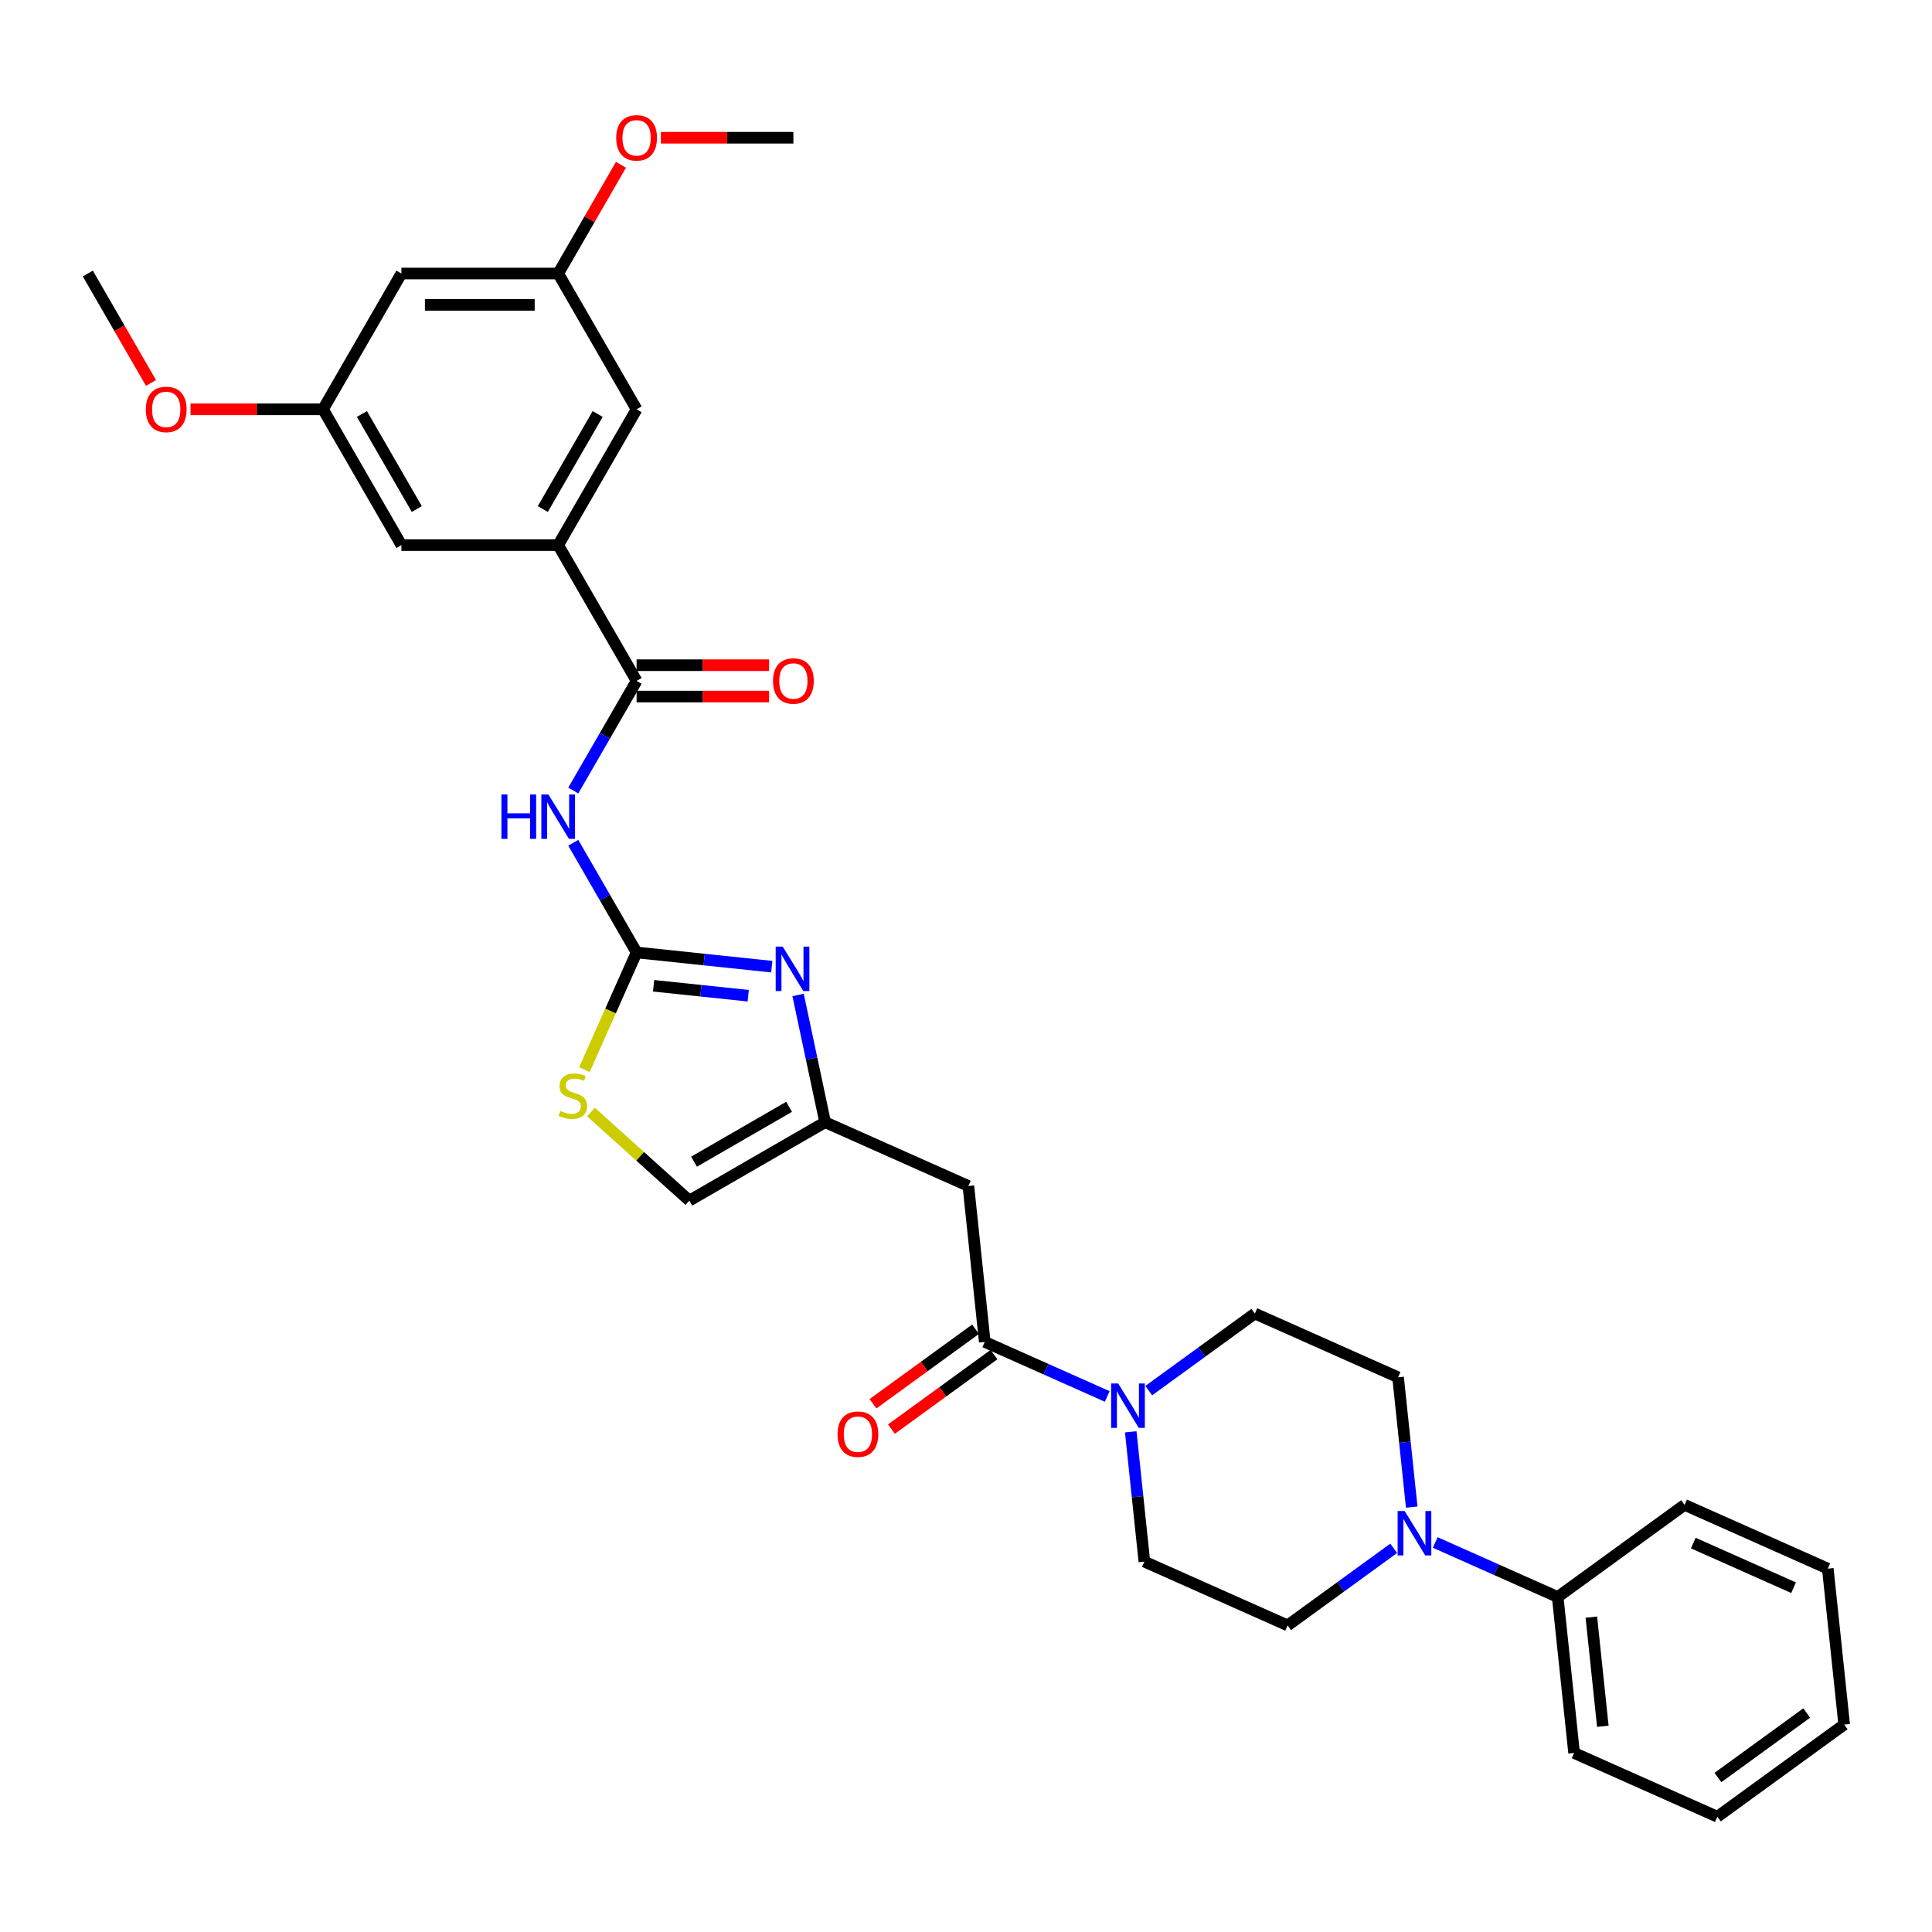 <?xml version='1.0' encoding='iso-8859-1'?>
<svg version='1.1' baseProfile='full'
              xmlns='http://www.w3.org/2000/svg'
                      xmlns:rdkit='http://www.rdkit.org/xml'
                      xmlns:xlink='http://www.w3.org/1999/xlink'
                  xml:space='preserve'
width='1000px' height='1000px' viewBox='0 0 1000 1000'>
<!-- END OF HEADER -->
<rect style='opacity:1.0;fill:#FFFFFF;stroke:none' width='1000' height='1000' x='0' y='0'> </rect>
<path class='bond-0' d='M 329.5,492.989 L 313.114,464.607' style='fill:none;fill-rule:evenodd;stroke:#000000;stroke-width:6px;stroke-linecap:butt;stroke-linejoin:miter;stroke-opacity:1' />
<path class='bond-0' d='M 313.114,464.607 L 296.728,436.226' style='fill:none;fill-rule:evenodd;stroke:#0000FF;stroke-width:6px;stroke-linecap:butt;stroke-linejoin:miter;stroke-opacity:1' />
<path class='bond-1' d='M 329.5,492.989 L 364.483,496.666' style='fill:none;fill-rule:evenodd;stroke:#000000;stroke-width:6px;stroke-linecap:butt;stroke-linejoin:miter;stroke-opacity:1' />
<path class='bond-1' d='M 364.483,496.666 L 399.467,500.342' style='fill:none;fill-rule:evenodd;stroke:#0000FF;stroke-width:6px;stroke-linecap:butt;stroke-linejoin:miter;stroke-opacity:1' />
<path class='bond-1' d='M 338.299,510.234 L 362.787,512.808' style='fill:none;fill-rule:evenodd;stroke:#000000;stroke-width:6px;stroke-linecap:butt;stroke-linejoin:miter;stroke-opacity:1' />
<path class='bond-1' d='M 362.787,512.808 L 387.275,515.382' style='fill:none;fill-rule:evenodd;stroke:#0000FF;stroke-width:6px;stroke-linecap:butt;stroke-linejoin:miter;stroke-opacity:1' />
<path class='bond-7' d='M 329.5,492.989 L 315.998,523.314' style='fill:none;fill-rule:evenodd;stroke:#000000;stroke-width:6px;stroke-linecap:butt;stroke-linejoin:miter;stroke-opacity:1' />
<path class='bond-7' d='M 315.998,523.314 L 302.497,553.64' style='fill:none;fill-rule:evenodd;stroke:#CCCC00;stroke-width:6px;stroke-linecap:butt;stroke-linejoin:miter;stroke-opacity:1' />
<path class='bond-2' d='M 296.728,409.185 L 313.114,380.804' style='fill:none;fill-rule:evenodd;stroke:#0000FF;stroke-width:6px;stroke-linecap:butt;stroke-linejoin:miter;stroke-opacity:1' />
<path class='bond-2' d='M 313.114,380.804 L 329.5,352.422' style='fill:none;fill-rule:evenodd;stroke:#000000;stroke-width:6px;stroke-linecap:butt;stroke-linejoin:miter;stroke-opacity:1' />
<path class='bond-5' d='M 413.086,514.992 L 420.085,547.923' style='fill:none;fill-rule:evenodd;stroke:#0000FF;stroke-width:6px;stroke-linecap:butt;stroke-linejoin:miter;stroke-opacity:1' />
<path class='bond-5' d='M 420.085,547.923 L 427.085,580.854' style='fill:none;fill-rule:evenodd;stroke:#000000;stroke-width:6px;stroke-linecap:butt;stroke-linejoin:miter;stroke-opacity:1' />
<path class='bond-9' d='M 329.5,352.422 L 288.922,282.139' style='fill:none;fill-rule:evenodd;stroke:#000000;stroke-width:6px;stroke-linecap:butt;stroke-linejoin:miter;stroke-opacity:1' />
<path class='bond-17' d='M 329.5,360.538 L 363.789,360.538' style='fill:none;fill-rule:evenodd;stroke:#000000;stroke-width:6px;stroke-linecap:butt;stroke-linejoin:miter;stroke-opacity:1' />
<path class='bond-17' d='M 363.789,360.538 L 398.077,360.538' style='fill:none;fill-rule:evenodd;stroke:#FF0000;stroke-width:6px;stroke-linecap:butt;stroke-linejoin:miter;stroke-opacity:1' />
<path class='bond-17' d='M 329.5,344.307 L 363.789,344.307' style='fill:none;fill-rule:evenodd;stroke:#000000;stroke-width:6px;stroke-linecap:butt;stroke-linejoin:miter;stroke-opacity:1' />
<path class='bond-17' d='M 363.789,344.307 L 398.077,344.307' style='fill:none;fill-rule:evenodd;stroke:#FF0000;stroke-width:6px;stroke-linecap:butt;stroke-linejoin:miter;stroke-opacity:1' />
<path class='bond-3' d='M 509.708,694.575 L 501.225,613.863' style='fill:none;fill-rule:evenodd;stroke:#000000;stroke-width:6px;stroke-linecap:butt;stroke-linejoin:miter;stroke-opacity:1' />
<path class='bond-4' d='M 509.708,694.575 L 541.405,708.687' style='fill:none;fill-rule:evenodd;stroke:#000000;stroke-width:6px;stroke-linecap:butt;stroke-linejoin:miter;stroke-opacity:1' />
<path class='bond-4' d='M 541.405,708.687 L 573.102,722.8' style='fill:none;fill-rule:evenodd;stroke:#0000FF;stroke-width:6px;stroke-linecap:butt;stroke-linejoin:miter;stroke-opacity:1' />
<path class='bond-18' d='M 504.937,688.009 L 478.399,707.29' style='fill:none;fill-rule:evenodd;stroke:#000000;stroke-width:6px;stroke-linecap:butt;stroke-linejoin:miter;stroke-opacity:1' />
<path class='bond-18' d='M 478.399,707.29 L 451.86,726.572' style='fill:none;fill-rule:evenodd;stroke:#FF0000;stroke-width:6px;stroke-linecap:butt;stroke-linejoin:miter;stroke-opacity:1' />
<path class='bond-18' d='M 514.478,701.14 L 487.939,720.422' style='fill:none;fill-rule:evenodd;stroke:#000000;stroke-width:6px;stroke-linecap:butt;stroke-linejoin:miter;stroke-opacity:1' />
<path class='bond-18' d='M 487.939,720.422 L 461.401,739.703' style='fill:none;fill-rule:evenodd;stroke:#FF0000;stroke-width:6px;stroke-linecap:butt;stroke-linejoin:miter;stroke-opacity:1' />
<path class='bond-13' d='M 585.268,741.104 L 588.799,774.7' style='fill:none;fill-rule:evenodd;stroke:#0000FF;stroke-width:6px;stroke-linecap:butt;stroke-linejoin:miter;stroke-opacity:1' />
<path class='bond-13' d='M 588.799,774.7 L 592.33,808.295' style='fill:none;fill-rule:evenodd;stroke:#000000;stroke-width:6px;stroke-linecap:butt;stroke-linejoin:miter;stroke-opacity:1' />
<path class='bond-14' d='M 594.592,719.777 L 622.048,699.829' style='fill:none;fill-rule:evenodd;stroke:#0000FF;stroke-width:6px;stroke-linecap:butt;stroke-linejoin:miter;stroke-opacity:1' />
<path class='bond-14' d='M 622.048,699.829 L 649.504,679.882' style='fill:none;fill-rule:evenodd;stroke:#000000;stroke-width:6px;stroke-linecap:butt;stroke-linejoin:miter;stroke-opacity:1' />
<path class='bond-6' d='M 427.085,580.854 L 501.225,613.863' style='fill:none;fill-rule:evenodd;stroke:#000000;stroke-width:6px;stroke-linecap:butt;stroke-linejoin:miter;stroke-opacity:1' />
<path class='bond-32' d='M 427.085,580.854 L 356.802,621.432' style='fill:none;fill-rule:evenodd;stroke:#000000;stroke-width:6px;stroke-linecap:butt;stroke-linejoin:miter;stroke-opacity:1' />
<path class='bond-32' d='M 408.427,572.884 L 359.229,601.289' style='fill:none;fill-rule:evenodd;stroke:#000000;stroke-width:6px;stroke-linecap:butt;stroke-linejoin:miter;stroke-opacity:1' />
<path class='bond-10' d='M 305.889,575.59 L 331.345,598.511' style='fill:none;fill-rule:evenodd;stroke:#CCCC00;stroke-width:6px;stroke-linecap:butt;stroke-linejoin:miter;stroke-opacity:1' />
<path class='bond-10' d='M 331.345,598.511 L 356.802,621.432' style='fill:none;fill-rule:evenodd;stroke:#000000;stroke-width:6px;stroke-linecap:butt;stroke-linejoin:miter;stroke-opacity:1' />
<path class='bond-8' d='M 730.705,780.081 L 727.174,746.486' style='fill:none;fill-rule:evenodd;stroke:#0000FF;stroke-width:6px;stroke-linecap:butt;stroke-linejoin:miter;stroke-opacity:1' />
<path class='bond-8' d='M 727.174,746.486 L 723.643,712.891' style='fill:none;fill-rule:evenodd;stroke:#000000;stroke-width:6px;stroke-linecap:butt;stroke-linejoin:miter;stroke-opacity:1' />
<path class='bond-20' d='M 742.872,798.386 L 774.569,812.498' style='fill:none;fill-rule:evenodd;stroke:#0000FF;stroke-width:6px;stroke-linecap:butt;stroke-linejoin:miter;stroke-opacity:1' />
<path class='bond-20' d='M 774.569,812.498 L 806.266,826.611' style='fill:none;fill-rule:evenodd;stroke:#000000;stroke-width:6px;stroke-linecap:butt;stroke-linejoin:miter;stroke-opacity:1' />
<path class='bond-34' d='M 721.382,801.409 L 693.926,821.356' style='fill:none;fill-rule:evenodd;stroke:#0000FF;stroke-width:6px;stroke-linecap:butt;stroke-linejoin:miter;stroke-opacity:1' />
<path class='bond-34' d='M 693.926,821.356 L 666.47,841.304' style='fill:none;fill-rule:evenodd;stroke:#000000;stroke-width:6px;stroke-linecap:butt;stroke-linejoin:miter;stroke-opacity:1' />
<path class='bond-11' d='M 288.922,282.139 L 329.5,211.856' style='fill:none;fill-rule:evenodd;stroke:#000000;stroke-width:6px;stroke-linecap:butt;stroke-linejoin:miter;stroke-opacity:1' />
<path class='bond-11' d='M 280.952,263.481 L 309.357,214.283' style='fill:none;fill-rule:evenodd;stroke:#000000;stroke-width:6px;stroke-linecap:butt;stroke-linejoin:miter;stroke-opacity:1' />
<path class='bond-12' d='M 288.922,282.139 L 207.766,282.139' style='fill:none;fill-rule:evenodd;stroke:#000000;stroke-width:6px;stroke-linecap:butt;stroke-linejoin:miter;stroke-opacity:1' />
<path class='bond-21' d='M 329.5,211.856 L 288.922,141.573' style='fill:none;fill-rule:evenodd;stroke:#000000;stroke-width:6px;stroke-linecap:butt;stroke-linejoin:miter;stroke-opacity:1' />
<path class='bond-22' d='M 207.766,282.139 L 167.188,211.856' style='fill:none;fill-rule:evenodd;stroke:#000000;stroke-width:6px;stroke-linecap:butt;stroke-linejoin:miter;stroke-opacity:1' />
<path class='bond-22' d='M 215.736,263.481 L 187.332,214.283' style='fill:none;fill-rule:evenodd;stroke:#000000;stroke-width:6px;stroke-linecap:butt;stroke-linejoin:miter;stroke-opacity:1' />
<path class='bond-16' d='M 592.33,808.295 L 666.47,841.304' style='fill:none;fill-rule:evenodd;stroke:#000000;stroke-width:6px;stroke-linecap:butt;stroke-linejoin:miter;stroke-opacity:1' />
<path class='bond-15' d='M 649.504,679.882 L 723.643,712.891' style='fill:none;fill-rule:evenodd;stroke:#000000;stroke-width:6px;stroke-linecap:butt;stroke-linejoin:miter;stroke-opacity:1' />
<path class='bond-19' d='M 207.766,141.573 L 167.188,211.856' style='fill:none;fill-rule:evenodd;stroke:#000000;stroke-width:6px;stroke-linecap:butt;stroke-linejoin:miter;stroke-opacity:1' />
<path class='bond-33' d='M 207.766,141.573 L 288.922,141.573' style='fill:none;fill-rule:evenodd;stroke:#000000;stroke-width:6px;stroke-linecap:butt;stroke-linejoin:miter;stroke-opacity:1' />
<path class='bond-33' d='M 219.94,157.804 L 276.749,157.804' style='fill:none;fill-rule:evenodd;stroke:#000000;stroke-width:6px;stroke-linecap:butt;stroke-linejoin:miter;stroke-opacity:1' />
<path class='bond-25' d='M 806.266,826.611 L 814.749,907.322' style='fill:none;fill-rule:evenodd;stroke:#000000;stroke-width:6px;stroke-linecap:butt;stroke-linejoin:miter;stroke-opacity:1' />
<path class='bond-25' d='M 823.681,837.021 L 829.619,893.519' style='fill:none;fill-rule:evenodd;stroke:#000000;stroke-width:6px;stroke-linecap:butt;stroke-linejoin:miter;stroke-opacity:1' />
<path class='bond-26' d='M 806.266,826.611 L 871.923,778.909' style='fill:none;fill-rule:evenodd;stroke:#000000;stroke-width:6px;stroke-linecap:butt;stroke-linejoin:miter;stroke-opacity:1' />
<path class='bond-24' d='M 288.922,141.573 L 305.168,113.435' style='fill:none;fill-rule:evenodd;stroke:#000000;stroke-width:6px;stroke-linecap:butt;stroke-linejoin:miter;stroke-opacity:1' />
<path class='bond-24' d='M 305.168,113.435 L 321.413,85.298' style='fill:none;fill-rule:evenodd;stroke:#FF0000;stroke-width:6px;stroke-linecap:butt;stroke-linejoin:miter;stroke-opacity:1' />
<path class='bond-23' d='M 167.188,211.856 L 132.9,211.856' style='fill:none;fill-rule:evenodd;stroke:#000000;stroke-width:6px;stroke-linecap:butt;stroke-linejoin:miter;stroke-opacity:1' />
<path class='bond-23' d='M 132.9,211.856 L 98.612,211.856' style='fill:none;fill-rule:evenodd;stroke:#FF0000;stroke-width:6px;stroke-linecap:butt;stroke-linejoin:miter;stroke-opacity:1' />
<path class='bond-27' d='M 78.151,198.206 L 61.803,169.889' style='fill:none;fill-rule:evenodd;stroke:#FF0000;stroke-width:6px;stroke-linecap:butt;stroke-linejoin:miter;stroke-opacity:1' />
<path class='bond-27' d='M 61.803,169.889 L 45.455,141.573' style='fill:none;fill-rule:evenodd;stroke:#000000;stroke-width:6px;stroke-linecap:butt;stroke-linejoin:miter;stroke-opacity:1' />
<path class='bond-28' d='M 342.079,71.29 L 376.368,71.29' style='fill:none;fill-rule:evenodd;stroke:#FF0000;stroke-width:6px;stroke-linecap:butt;stroke-linejoin:miter;stroke-opacity:1' />
<path class='bond-28' d='M 376.368,71.29 L 410.656,71.29' style='fill:none;fill-rule:evenodd;stroke:#000000;stroke-width:6px;stroke-linecap:butt;stroke-linejoin:miter;stroke-opacity:1' />
<path class='bond-30' d='M 814.749,907.322 L 888.889,940.331' style='fill:none;fill-rule:evenodd;stroke:#000000;stroke-width:6px;stroke-linecap:butt;stroke-linejoin:miter;stroke-opacity:1' />
<path class='bond-29' d='M 871.923,778.909 L 946.062,811.918' style='fill:none;fill-rule:evenodd;stroke:#000000;stroke-width:6px;stroke-linecap:butt;stroke-linejoin:miter;stroke-opacity:1' />
<path class='bond-29' d='M 876.442,798.688 L 928.34,821.794' style='fill:none;fill-rule:evenodd;stroke:#000000;stroke-width:6px;stroke-linecap:butt;stroke-linejoin:miter;stroke-opacity:1' />
<path class='bond-31' d='M 946.062,811.918 L 954.545,892.629' style='fill:none;fill-rule:evenodd;stroke:#000000;stroke-width:6px;stroke-linecap:butt;stroke-linejoin:miter;stroke-opacity:1' />
<path class='bond-35' d='M 888.889,940.331 L 954.545,892.629' style='fill:none;fill-rule:evenodd;stroke:#000000;stroke-width:6px;stroke-linecap:butt;stroke-linejoin:miter;stroke-opacity:1' />
<path class='bond-35' d='M 889.197,920.045 L 935.157,886.653' style='fill:none;fill-rule:evenodd;stroke:#000000;stroke-width:6px;stroke-linecap:butt;stroke-linejoin:miter;stroke-opacity:1' />
<path  class='atom-1' d='M 259.528 411.214
L 262.644 411.214
L 262.644 420.985
L 274.395 420.985
L 274.395 411.214
L 277.512 411.214
L 277.512 434.197
L 274.395 434.197
L 274.395 423.582
L 262.644 423.582
L 262.644 434.197
L 259.528 434.197
L 259.528 411.214
' fill='#0000FF'/>
<path  class='atom-1' d='M 283.842 411.214
L 291.373 423.387
Q 292.12 424.588, 293.321 426.763
Q 294.522 428.938, 294.587 429.068
L 294.587 411.214
L 297.638 411.214
L 297.638 434.197
L 294.49 434.197
L 286.407 420.888
Q 285.465 419.329, 284.459 417.544
Q 283.485 415.759, 283.193 415.207
L 283.193 434.197
L 280.206 434.197
L 280.206 411.214
L 283.842 411.214
' fill='#0000FF'/>
<path  class='atom-2' d='M 405.131 489.98
L 412.663 502.153
Q 413.409 503.355, 414.61 505.53
Q 415.811 507.705, 415.876 507.834
L 415.876 489.98
L 418.928 489.98
L 418.928 512.963
L 415.779 512.963
L 407.696 499.654
Q 406.754 498.096, 405.748 496.31
Q 404.774 494.525, 404.482 493.973
L 404.482 512.963
L 401.496 512.963
L 401.496 489.98
L 405.131 489.98
' fill='#0000FF'/>
<path  class='atom-5' d='M 578.767 716.092
L 586.298 728.265
Q 587.045 729.467, 588.246 731.642
Q 589.447 733.817, 589.512 733.946
L 589.512 716.092
L 592.563 716.092
L 592.563 739.075
L 589.415 739.075
L 581.331 725.766
Q 580.39 724.208, 579.384 722.422
Q 578.41 720.637, 578.118 720.085
L 578.118 739.075
L 575.131 739.075
L 575.131 716.092
L 578.767 716.092
' fill='#0000FF'/>
<path  class='atom-8' d='M 289.999 575.017
Q 290.258 575.114, 291.33 575.568
Q 292.401 576.023, 293.57 576.315
Q 294.771 576.575, 295.939 576.575
Q 298.114 576.575, 299.38 575.536
Q 300.646 574.465, 300.646 572.614
Q 300.646 571.348, 299.997 570.569
Q 299.38 569.79, 298.406 569.368
Q 297.433 568.946, 295.81 568.459
Q 293.764 567.842, 292.531 567.258
Q 291.33 566.674, 290.453 565.44
Q 289.609 564.207, 289.609 562.129
Q 289.609 559.24, 291.557 557.454
Q 293.537 555.669, 297.433 555.669
Q 300.095 555.669, 303.114 556.935
L 302.367 559.435
Q 299.608 558.299, 297.53 558.299
Q 295.29 558.299, 294.057 559.24
Q 292.823 560.149, 292.855 561.74
Q 292.855 562.973, 293.472 563.72
Q 294.121 564.466, 295.03 564.888
Q 295.972 565.31, 297.53 565.797
Q 299.608 566.447, 300.841 567.096
Q 302.075 567.745, 302.951 569.076
Q 303.86 570.375, 303.86 572.614
Q 303.86 575.796, 301.718 577.516
Q 299.608 579.204, 296.069 579.204
Q 294.024 579.204, 292.466 578.75
Q 290.94 578.328, 289.122 577.581
L 289.999 575.017
' fill='#CCCC00'/>
<path  class='atom-9' d='M 727.046 782.11
L 734.577 794.284
Q 735.324 795.485, 736.525 797.66
Q 737.726 799.835, 737.791 799.965
L 737.791 782.11
L 740.843 782.11
L 740.843 805.094
L 737.694 805.094
L 729.611 791.784
Q 728.669 790.226, 727.663 788.44
Q 726.689 786.655, 726.397 786.103
L 726.397 805.094
L 723.41 805.094
L 723.41 782.11
L 727.046 782.11
' fill='#0000FF'/>
<path  class='atom-18' d='M 400.106 352.487
Q 400.106 346.969, 402.833 343.885
Q 405.56 340.801, 410.656 340.801
Q 415.753 340.801, 418.48 343.885
Q 421.207 346.969, 421.207 352.487
Q 421.207 358.071, 418.447 361.252
Q 415.688 364.401, 410.656 364.401
Q 405.592 364.401, 402.833 361.252
Q 400.106 358.103, 400.106 352.487
M 410.656 361.804
Q 414.162 361.804, 416.045 359.467
Q 417.96 357.097, 417.96 352.487
Q 417.96 347.975, 416.045 345.703
Q 414.162 343.398, 410.656 343.398
Q 407.15 343.398, 405.235 345.67
Q 403.352 347.943, 403.352 352.487
Q 403.352 357.129, 405.235 359.467
Q 407.15 361.804, 410.656 361.804
' fill='#FF0000'/>
<path  class='atom-19' d='M 433.501 742.342
Q 433.501 736.823, 436.228 733.739
Q 438.955 730.655, 444.051 730.655
Q 449.148 730.655, 451.875 733.739
Q 454.601 736.823, 454.601 742.342
Q 454.601 747.925, 451.842 751.107
Q 449.083 754.256, 444.051 754.256
Q 438.987 754.256, 436.228 751.107
Q 433.501 747.958, 433.501 742.342
M 444.051 751.659
Q 447.557 751.659, 449.44 749.321
Q 451.355 746.952, 451.355 742.342
Q 451.355 737.83, 449.44 735.557
Q 447.557 733.252, 444.051 733.252
Q 440.545 733.252, 438.63 735.525
Q 436.747 737.797, 436.747 742.342
Q 436.747 746.984, 438.63 749.321
Q 440.545 751.659, 444.051 751.659
' fill='#FF0000'/>
<path  class='atom-24' d='M 75.482 211.921
Q 75.482 206.403, 78.209 203.319
Q 80.936 200.235, 86.032 200.235
Q 91.129 200.235, 93.856 203.319
Q 96.583 206.403, 96.583 211.921
Q 96.583 217.505, 93.823 220.686
Q 91.064 223.835, 86.032 223.835
Q 80.968 223.835, 78.209 220.686
Q 75.482 217.537, 75.482 211.921
M 86.032 221.238
Q 89.538 221.238, 91.421 218.901
Q 93.337 216.531, 93.337 211.921
Q 93.337 207.409, 91.421 205.137
Q 89.538 202.832, 86.032 202.832
Q 82.527 202.832, 80.611 205.104
Q 78.728 207.376, 78.728 211.921
Q 78.728 216.563, 80.611 218.901
Q 82.527 221.238, 86.032 221.238
' fill='#FF0000'/>
<path  class='atom-25' d='M 318.95 71.355
Q 318.95 65.836, 321.677 62.752
Q 324.404 59.669, 329.5 59.669
Q 334.597 59.669, 337.324 62.752
Q 340.051 65.836, 340.051 71.355
Q 340.051 76.939, 337.291 80.12
Q 334.532 83.269, 329.5 83.269
Q 324.436 83.269, 321.677 80.12
Q 318.95 76.971, 318.95 71.355
M 329.5 80.672
Q 333.006 80.672, 334.889 78.334
Q 336.804 75.965, 336.804 71.355
Q 336.804 66.843, 334.889 64.57
Q 333.006 62.266, 329.5 62.266
Q 325.994 62.266, 324.079 64.538
Q 322.196 66.81, 322.196 71.355
Q 322.196 75.997, 324.079 78.334
Q 325.994 80.672, 329.5 80.672
' fill='#FF0000'/>
</svg>
